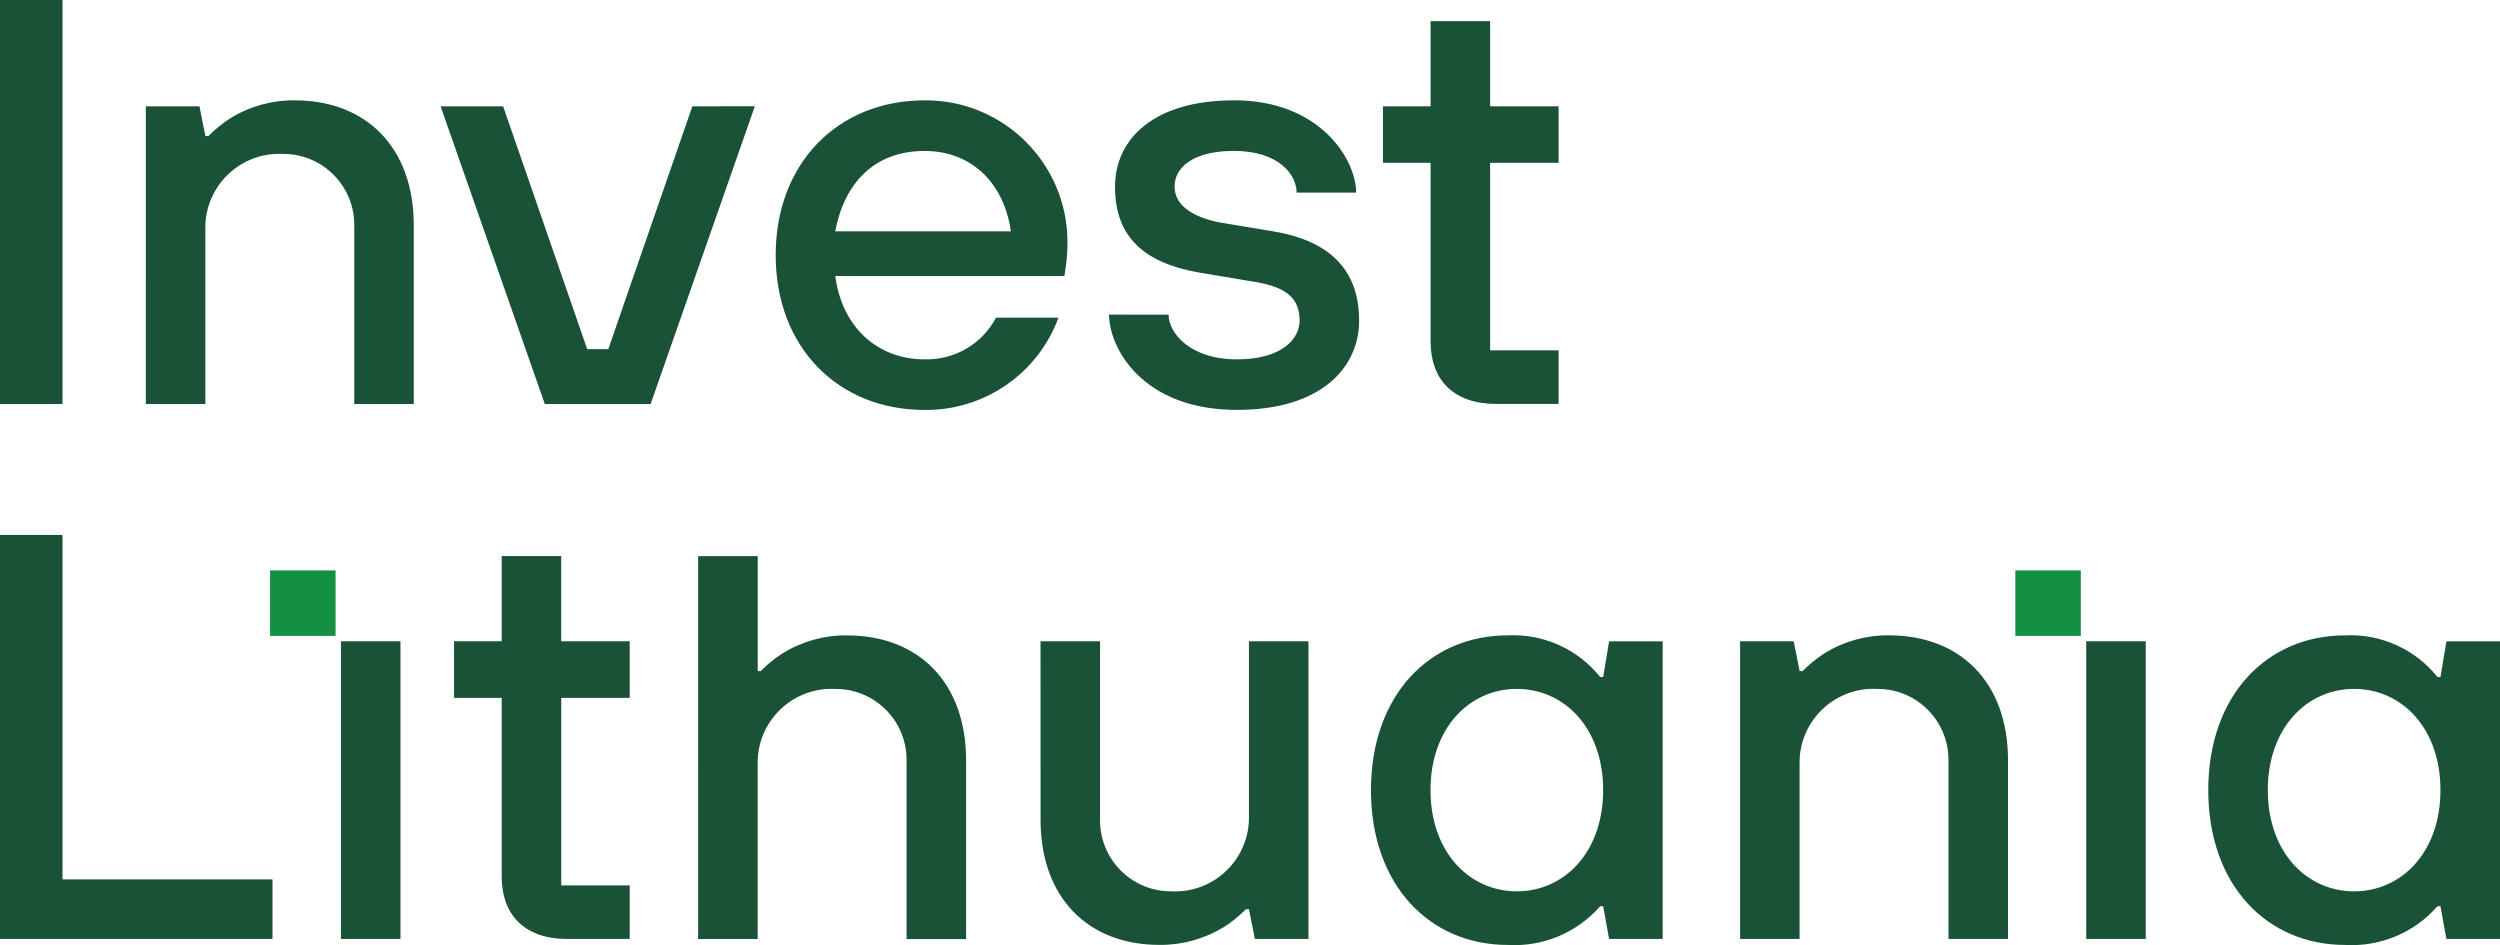 <?xml version="1.0" encoding="UTF-8"?>
<svg id="Layer_1" xmlns="http://www.w3.org/2000/svg" version="1.1" viewBox="0 0 279.206 105.555">
  <!-- Generator: Adobe Illustrator 29.1.0, SVG Export Plug-In . SVG Version: 2.1.0 Build 142)  -->
  <defs>
    <style>
      .st0 {
        fill: #139042;
      }

      .st1 {
        fill: #195236;
      }
    </style>
  </defs>
  <g id="Group_172">
    <path class="st0" d="M30.163,63.704h7.314v7.314h-7.314v-7.314ZM225.079,63.704v7.314h7.314v-7.314h-7.314Z"/>
    <path class="st1" d="M6.981,98.216h23.454v6.65H0v-45.12h6.981v38.47ZM94.597,70.96c-2.534-.028-5.025.664-7.181,1.995-.889.573-1.713,1.24-2.458,1.99h-.332v-12.833h-6.652l-.004,42.757h6.648v-19.949c.001-.046.003-.092.006-.138.222-4.552,4.092-8.062,8.644-7.84.041-0.0.081-0.0.122,0,4.373.034,7.891,3.606,7.857,7.979v19.952h6.648v-19.949c0-8.711-5.32-13.963-13.299-13.963ZM139.485,91.566c-.001.046-.003.092-.006.139-.222,4.552-4.092,8.062-8.644,7.84-.041 0-.081 0-.122,0-4.373-.034-7.891-3.606-7.857-7.979v-19.947h-6.648l.005,19.947c0,8.711,5.32,13.963,13.299,13.963,2.533.018,5.02-.673,7.181-1.995.89-.574,1.715-1.243,2.46-1.995h.332l.664,3.325h5.984v-33.245h-6.648v19.947ZM179.708,71.622h5.984v33.244h-5.984l-.664-3.657h-.332c-2.583,2.955-6.387,4.552-10.306,4.325-8.711,0-15.293-6.65-15.293-17.288s6.583-17.288,15.293-17.288c3.982-.189,7.814,1.541,10.306,4.654h.332l.664-3.989ZM179.044,88.242c0-6.92-4.325-11.304-9.641-11.304s-9.641,4.389-9.641,11.304,4.325,11.304,9.641,11.304,9.641-4.387,9.641-11.304ZM210.96,70.955c-2.534-.028-5.025.663-7.181,1.995-.89.574-1.714,1.243-2.46,1.995h-.332l-.664-3.325h-5.984v33.245h6.643v-19.947c.001-.046.003-.092.005-.139.222-4.552,4.093-8.062,8.645-7.84.041-0.0.081-0.0.122,0,4.373.034,7.891,3.606,7.857,7.979v19.947h6.649v-19.947c0-8.711-5.32-13.963-13.299-13.963ZM279.206,71.622v33.244h-5.984l-.666-3.657h-.332c-2.583,2.956-6.387,4.552-10.306,4.325-8.711,0-15.293-6.65-15.293-17.288s6.583-17.288,15.293-17.288c3.982-.189,7.814,1.541,10.306,4.654h.332l.666-3.989h5.984ZM272.556,88.242c0-6.92-4.325-11.304-9.641-11.304s-9.641,4.389-9.641,11.304,4.325,11.304,9.641,11.304,9.641-4.387,9.641-11.304ZM70.328,77.937l-.002-6.316h-7.647v-9.515h-6.648v9.515h-5.32v6.316h5.32v19.947c0,4.325,2.595,6.982,7.315,6.982h6.982v-5.984h-7.647v-20.945h7.647ZM38.077,104.864h6.648v-33.246h-6.648v33.246ZM232.994,104.864h6.648v-33.246h-6.648v33.246ZM32.912,11.207c-2.534-.028-5.025.664-7.181,1.995-.89.574-1.715,1.243-2.46,1.995h-.332l-.664-3.325h-5.984l-.005,33.245h6.648v-19.947c.002-.046.003-.092.006-.139.222-4.552,4.092-8.062,8.644-7.84.041-0.0.081-0.0.122,0,4.373.034,7.891,3.606,7.857,7.979v19.947h6.648v-19.947c0-8.711-5.32-13.963-13.299-13.963ZM118.213,35.477c-2.302,6.256-8.294,10.384-14.959,10.306-9.641,0-16.624-6.982-16.624-17.288s6.982-17.288,16.624-17.288c8.744-.073,15.891,6.957,15.964,15.701.002.197-0.0.394-.006.59-.016.801-.082,1.601-.199,2.394l-.133.931h-25.594c.732,5.652,4.655,9.309,9.974,9.309,3.33.097,6.425-1.709,7.979-4.655l6.975 0ZM93.278,25.836h19.615c-.732-5.32-4.325-8.977-9.641-8.977-5.652,0-8.977,3.657-9.974,8.977ZM142.149,25.831l-5.984-.998c-2.993-.599-4.988-1.929-4.988-3.989s1.929-3.989,6.65-3.989c4.988,0,6.982,2.659,6.982,4.654h6.65c0-3.656-3.989-10.306-13.631-10.306-8.974,0-13.299,4.322-13.299,9.641,0,5.652,3.258,8.577,9.641,9.641l5.984.998c3.725.602,4.988,1.998,4.988,4.325,0,2.064-1.996,4.325-6.982,4.325-5.32,0-7.647-2.993-7.647-4.988l-6.65-.007c0,3.657,3.655,10.64,14.295,10.64,9.306,0,13.631-4.654,13.631-9.974,0-5.586-3.192-8.91-9.641-9.974ZM159.771,38.128c0,4.325,2.595,6.982,7.315,6.982h6.982v-5.984h-7.647v-20.945h7.647l-0-6.308h-7.647V2.358h-6.65v9.515h-5.32v6.308h5.32v19.947ZM77.323,11.873l-9.387,27.116h-2.358l-9.387-27.116h-6.982l11.634,33.244h11.821l11.636-33.246-6.977.002ZM6.981 0H0v45.119h6.981V0Z"/>
  </g>
</svg>
